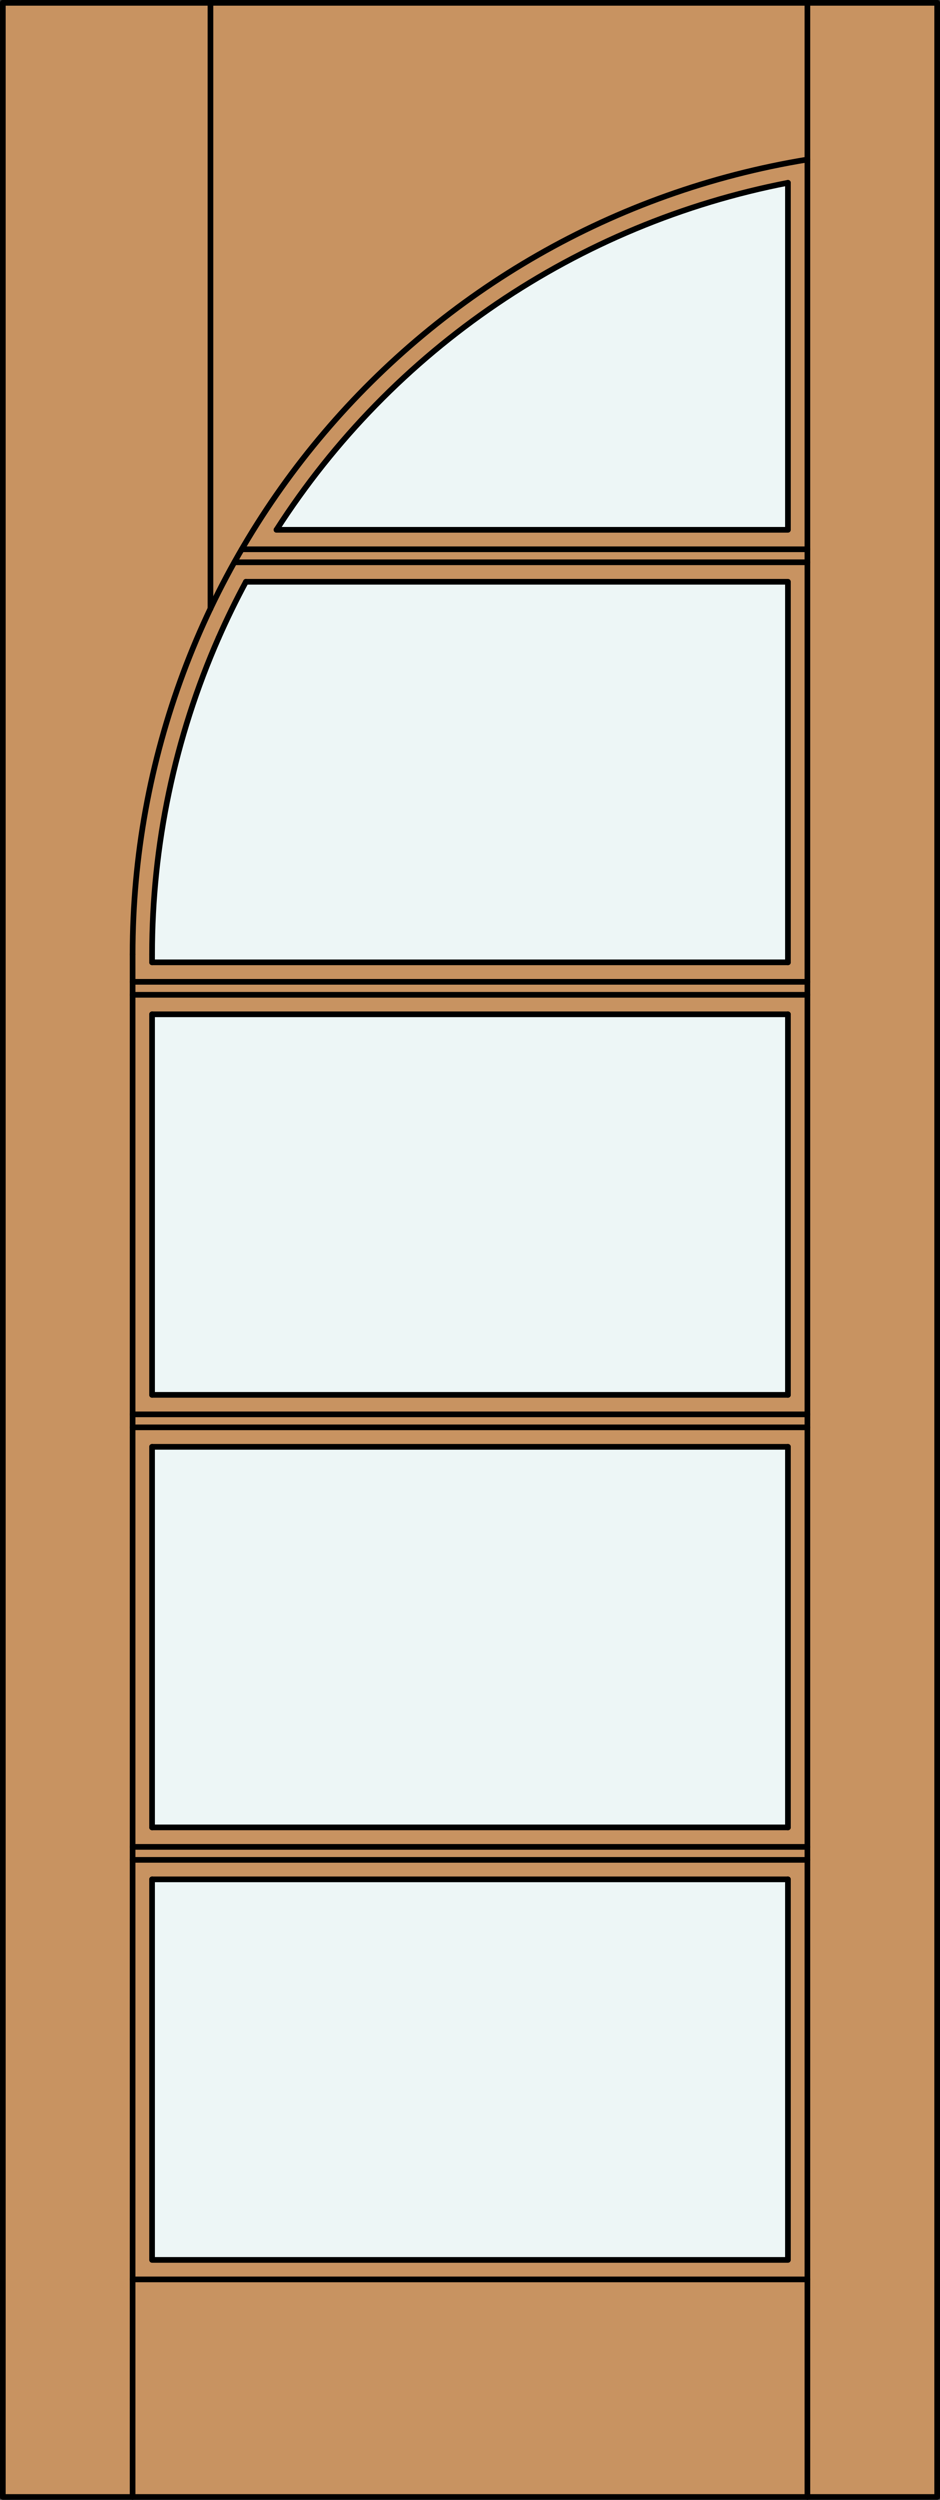 <?xml version="1.0" encoding="iso-8859-1"?>
<!-- Generator: Adobe Illustrator 14.0.0, SVG Export Plug-In . SVG Version: 6.00 Build 43363)  -->
<!DOCTYPE svg PUBLIC "-//W3C//DTD SVG 1.1//EN" "http://www.w3.org/Graphics/SVG/1.1/DTD/svg11.dtd">
<svg version="1.1" id="Layer_1" xmlns="http://www.w3.org/2000/svg" xmlns:xlink="http://www.w3.org/1999/xlink" x="0px" y="0px"
	 width="83.012px" height="220.531px" viewBox="46.157 568.28 83.012 220.531"
	 style="enable-background:new 46.157 568.28 83.012 220.531;" xml:space="preserve">
<rect x="46.157" y="568.28" width="83.012" height="220.531" fill="#333333" stroke="none"/>
<style type="text/css">
<![CDATA[
	.st0{fill:#EDF6F6;}
	.st1{fill:#C89361;}
	.st2{fill:none;stroke:#000000;stroke-width:0.5;stroke-linecap:round;stroke-linejoin:round;}
]]>
</style>
<g id="DOOR_FILL">
	<rect x="46.419" y="568.53" class="st1" width="82.512" height="220.031"/>
</g>
<g id="GLASS">
	<rect x="59.586" y="734.074" class="st0" width="56.154" height="33.573"/>
	<rect x="59.586" y="657.76" class="st0" width="56.154" height="33.573"/>
	<rect x="59.586" y="695.917" class="st0" width="56.154" height="33.573"/>
	<path class="st0" d="M115.74,653.176H59.586v-0.701c0-9.618,2.001-19.131,5.876-27.934c0.738-1.678,1.543-3.325,2.412-4.938h47.866
		V653.176L115.74,653.176z"/>
	<path class="st0" d="M115.74,615.019H70.574c10.238-15.948,26.56-27.011,45.166-30.613V615.019z"/>
</g>
<g id="_x31_">
	<rect x="46.407" y="568.53" class="st2" width="82.512" height="220.031"/>
	<line class="st2" x1="57.867" y1="788.562" x2="57.867" y2="652.475"/>
	<line class="st2" x1="117.459" y1="788.562" x2="117.459" y2="568.53"/>
	<polyline class="st2" points="115.74,584.405 115.74,615.019 70.574,615.019 	"/>
	<line class="st2" x1="115.74" y1="657.76" x2="115.74" y2="691.333"/>
	<line class="st2" x1="115.74" y1="695.917" x2="115.74" y2="729.49"/>
	<polyline class="st2" points="115.74,734.074 115.74,767.647 59.586,767.647 59.586,734.074 	"/>
	<line class="st2" x1="59.586" y1="729.49" x2="59.586" y2="695.917"/>
	<line class="st2" x1="59.586" y1="691.333" x2="59.586" y2="657.76"/>
	<line class="st2" x1="59.586" y1="653.176" x2="59.586" y2="652.475"/>
	<path class="st2" d="M117.459,582.353c-34.362,5.616-59.592,35.305-59.592,70.122"/>
	<path class="st2" d="M115.74,584.405c-18.606,3.603-34.927,14.665-45.166,30.613"/>
	<path class="st2" d="M67.874,619.603c-0.869,1.613-1.673,3.261-2.411,4.938"/>
	<path class="st2" d="M65.462,624.541c-3.875,8.803-5.876,18.315-5.876,27.934"/>
	<line class="st2" x1="117.459" y1="769.366" x2="57.867" y2="769.366"/>
	<line class="st2" x1="64.743" y1="568.53" x2="64.743" y2="621.981"/>
	<line class="st2" x1="117.459" y1="656.041" x2="57.867" y2="656.041"/>
	<polyline class="st2" points="115.74,653.176 115.74,619.603 67.874,619.603 	"/>
	<line class="st2" x1="59.586" y1="653.176" x2="115.74" y2="653.176"/>
	<line class="st2" x1="66.856" y1="617.884" x2="117.459" y2="617.884"/>
	<line class="st2" x1="57.867" y1="654.895" x2="117.459" y2="654.895"/>
	<line class="st2" x1="115.74" y1="657.76" x2="59.586" y2="657.76"/>
	<line class="st2" x1="67.508" y1="616.737" x2="117.459" y2="616.737"/>
	<line class="st2" x1="57.867" y1="694.198" x2="117.459" y2="694.198"/>
	<line class="st2" x1="59.586" y1="695.917" x2="115.74" y2="695.917"/>
	<line class="st2" x1="57.867" y1="693.052" x2="117.459" y2="693.052"/>
	<line class="st2" x1="115.74" y1="691.333" x2="59.586" y2="691.333"/>
	<line class="st2" x1="59.586" y1="734.074" x2="115.74" y2="734.074"/>
	<line class="st2" x1="59.586" y1="729.49" x2="115.74" y2="729.49"/>
	<line class="st2" x1="57.867" y1="731.209" x2="117.459" y2="731.209"/>
	<line class="st2" x1="57.867" y1="732.355" x2="117.459" y2="732.355"/>
</g>
<g id="_x30_">
</g>
<g id="Layer_1_1_">
</g>
</svg>
